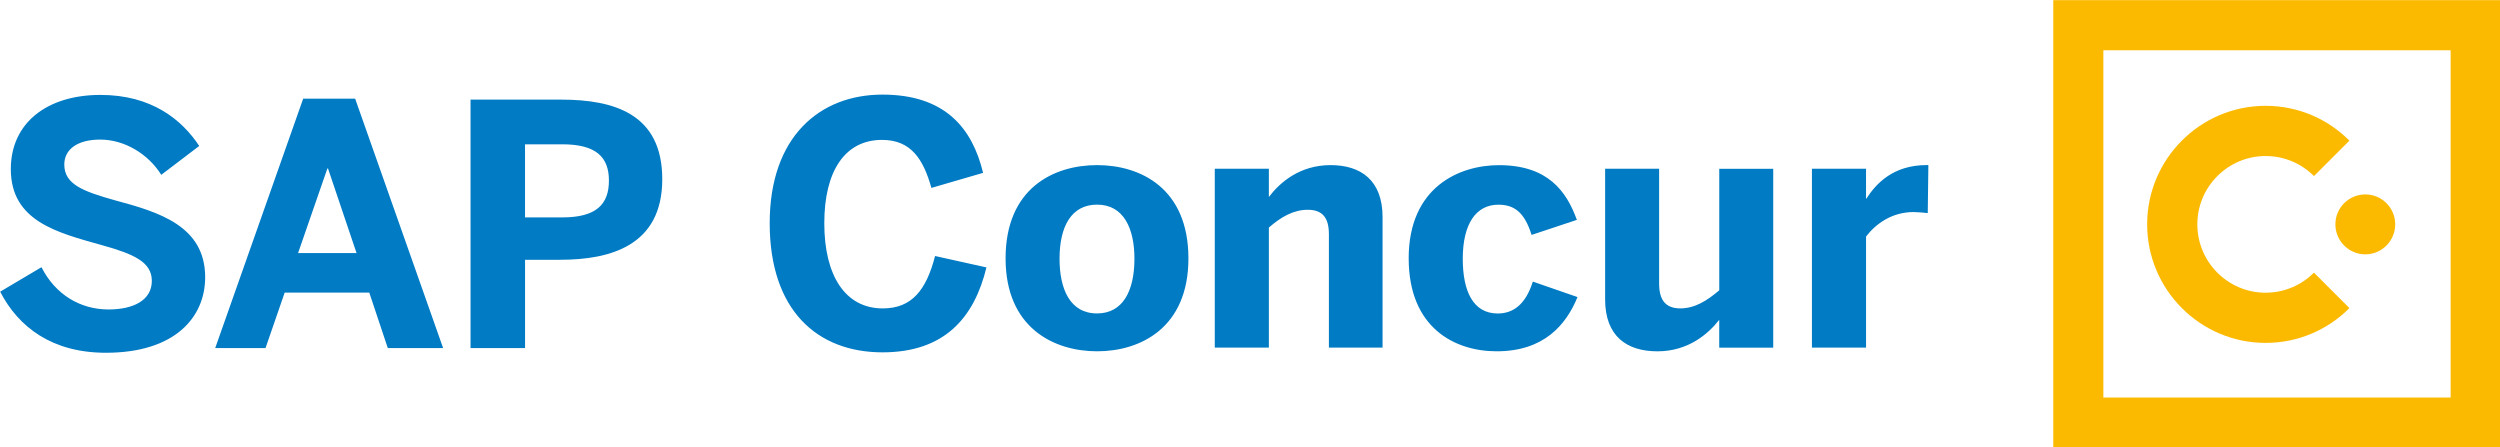 <svg xmlns:inkscape="http://www.inkscape.org/namespaces/inkscape" xmlns:sodipodi="http://sodipodi.sourceforge.net/DTD/sodipodi-0.dtd" xmlns="http://www.w3.org/2000/svg" xmlns:svg="http://www.w3.org/2000/svg" width="156.94mm" height="28.079mm" viewBox="0 0 156.94 28.079" version="1.1" id="svg1"><defs id="defs1"><clipPath id="clip-11"><path clip-rule="nonzero" d="M 28.348,31 H 101 V 42 H 28.348 Z m 0,0" id="path54"></path></clipPath><clipPath id="clip-12"><path clip-rule="nonzero" d="m 105,28.348 h 16.727 V 45.055 H 105 Z m 0,0" id="path55"></path></clipPath></defs><g id="layer1" transform="translate(-18.861,-138.791)"><g clip-path="url(#clip-11)" id="g159" transform="matrix(1.681,0,0,1.681,-28.782,91.148)"><path fill-rule="nonzero" fill="#007bc4" fill-opacity="1" d="m 96.008,41.324 v -6.68 h 2.02 v 1.117 h 0.012 c 0.363,-0.562 1,-1.254 2.254,-1.254 h 0.062 l -0.023,1.793 c -0.074,-0.012 -0.402,-0.039 -0.527,-0.039 -0.801,0 -1.402,0.426 -1.777,0.914 v 4.148 z m -7.723,-1.805 v -4.875 h 2.016 v 4.285 c 0,0.602 0.227,0.93 0.793,0.93 0.539,0 1,-0.289 1.453,-0.676 V 34.645 H 94.562 v 6.68 h -2.016 v -1.039 c -0.402,0.512 -1.145,1.176 -2.309,1.176 -1.141,0 -1.953,-0.562 -1.953,-1.941 m -7.336,-1.527 c 0,-2.672 1.895,-3.484 3.371,-3.484 1.82,0 2.52,0.965 2.91,2.043 l -1.691,0.562 c -0.266,-0.852 -0.652,-1.129 -1.242,-1.129 -0.816,0 -1.328,0.691 -1.328,2.02 0,1.191 0.375,2.043 1.305,2.043 0.539,0 1.027,-0.289 1.312,-1.191 l 1.668,0.578 C 86.828,40.473 86,41.461 84.234,41.461 c -1.566,0 -3.285,-0.875 -3.285,-3.469 m -7.242,3.332 v -6.68 h 2.02 v 1.055 c 0.398,-0.527 1.141,-1.191 2.305,-1.191 1.125,0 1.941,0.562 1.941,1.941 v 4.875 H 77.969 v -4.234 c 0,-0.602 -0.227,-0.914 -0.789,-0.914 -0.539,0 -1.004,0.273 -1.453,0.664 v 4.484 z m -3,-3.32 c 0,-1.113 -0.391,-2.02 -1.395,-2.02 -0.961,0 -1.402,0.816 -1.402,2.02 0,1.113 0.379,2.043 1.402,2.043 0.953,0 1.395,-0.828 1.395,-2.043 m -4.812,-0.012 c 0,-2.621 1.793,-3.484 3.418,-3.484 1.617,0 3.41,0.863 3.41,3.484 0,2.594 -1.793,3.469 -3.41,3.469 -1.613,0 -3.418,-0.875 -3.418,-3.469 m -8.809,-1.316 c 0,-3.223 1.863,-4.801 4.211,-4.801 2.34,0 3.355,1.254 3.758,2.922 l -1.93,0.562 c -0.301,-1.066 -0.754,-1.793 -1.844,-1.793 -1.402,0 -2.156,1.191 -2.156,3.109 0,1.953 0.777,3.184 2.184,3.184 1.09,0 1.625,-0.691 1.953,-1.957 l 1.918,0.426 C 64.727,40.195 63.625,41.5 61.297,41.5 58.875,41.5 57.086,39.945 57.086,36.676 m -9.137,-0.215 h 1.391 c 1.266,0 1.742,-0.484 1.742,-1.375 0,-0.867 -0.465,-1.355 -1.742,-1.355 h -1.391 z m -2.035,4.879 V 32.062 h 3.375 c 1.98,0 3.785,0.527 3.785,2.973 0,2.492 -1.957,3.008 -3.812,3.008 h -1.312 v 3.297 z m -6.441,-3.547 h 2.184 l -1.066,-3.16 h -0.023 z m -3.094,3.547 3.285,-9.312 h 1.941 l 3.285,9.312 h -2.066 l -0.691,-2.07 h -3.16 l -0.715,2.07 z m -8.031,-2.105 1.543,-0.914 c 0.512,1.012 1.438,1.578 2.504,1.578 0.941,0 1.617,-0.352 1.617,-1.066 0,-0.703 -0.664,-1.004 -1.879,-1.34 -1.656,-0.465 -3.387,-0.891 -3.387,-2.836 0,-1.727 1.355,-2.77 3.348,-2.77 1.906,0 3.035,0.918 3.688,1.906 l -1.418,1.078 c -0.492,-0.789 -1.379,-1.316 -2.281,-1.316 -0.863,0 -1.34,0.375 -1.34,0.93 0,0.738 0.688,1 1.902,1.34 1.629,0.438 3.359,0.953 3.359,2.871 0,1.492 -1.125,2.82 -3.707,2.82 -2.008,0 -3.262,-0.953 -3.949,-2.281" id="path158"></path></g><path fill-rule="nonzero" fill="#fbba00" fill-opacity="1" d="m 161.088,157.167 c -2.363,0 -4.287,-1.924 -4.287,-4.294 0,-2.363 1.924,-4.287 4.287,-4.287 1.182,0 2.258,0.479 3.033,1.26 l 2.226,-2.226 c -1.346,-1.352 -3.204,-2.186 -5.259,-2.186 -4.103,0 -7.438,3.342 -7.438,7.438 0,4.103 3.335,7.445 7.438,7.445 2.055,0 3.913,-0.834 5.259,-2.186 l -2.226,-2.226 c -0.775,0.781 -1.851,1.26 -3.033,1.26" id="path159" style="stroke-width:1.681"></path><path fill-rule="nonzero" fill="#fbba00" fill-opacity="1" d="m 167.345,150.996 c -1.037,0 -1.878,0.84 -1.878,1.878 0,1.037 0.84,1.884 1.878,1.884 1.037,0 1.878,-0.847 1.878,-1.884 0,-1.037 -0.84,-1.878 -1.878,-1.878" id="path160" style="stroke-width:1.681"></path><g clip-path="url(#clip-12)" id="g161" transform="matrix(1.681,0,0,1.681,-28.782,91.148)"><path fill-rule="nonzero" fill="#fbba00" fill-opacity="1" d="M 106.891,43.188 V 30.219 h 12.969 V 43.188 Z m -1.871,1.867 h 16.707 V 28.348 h -16.707 z m 0,0" id="path161"></path></g></g></svg>